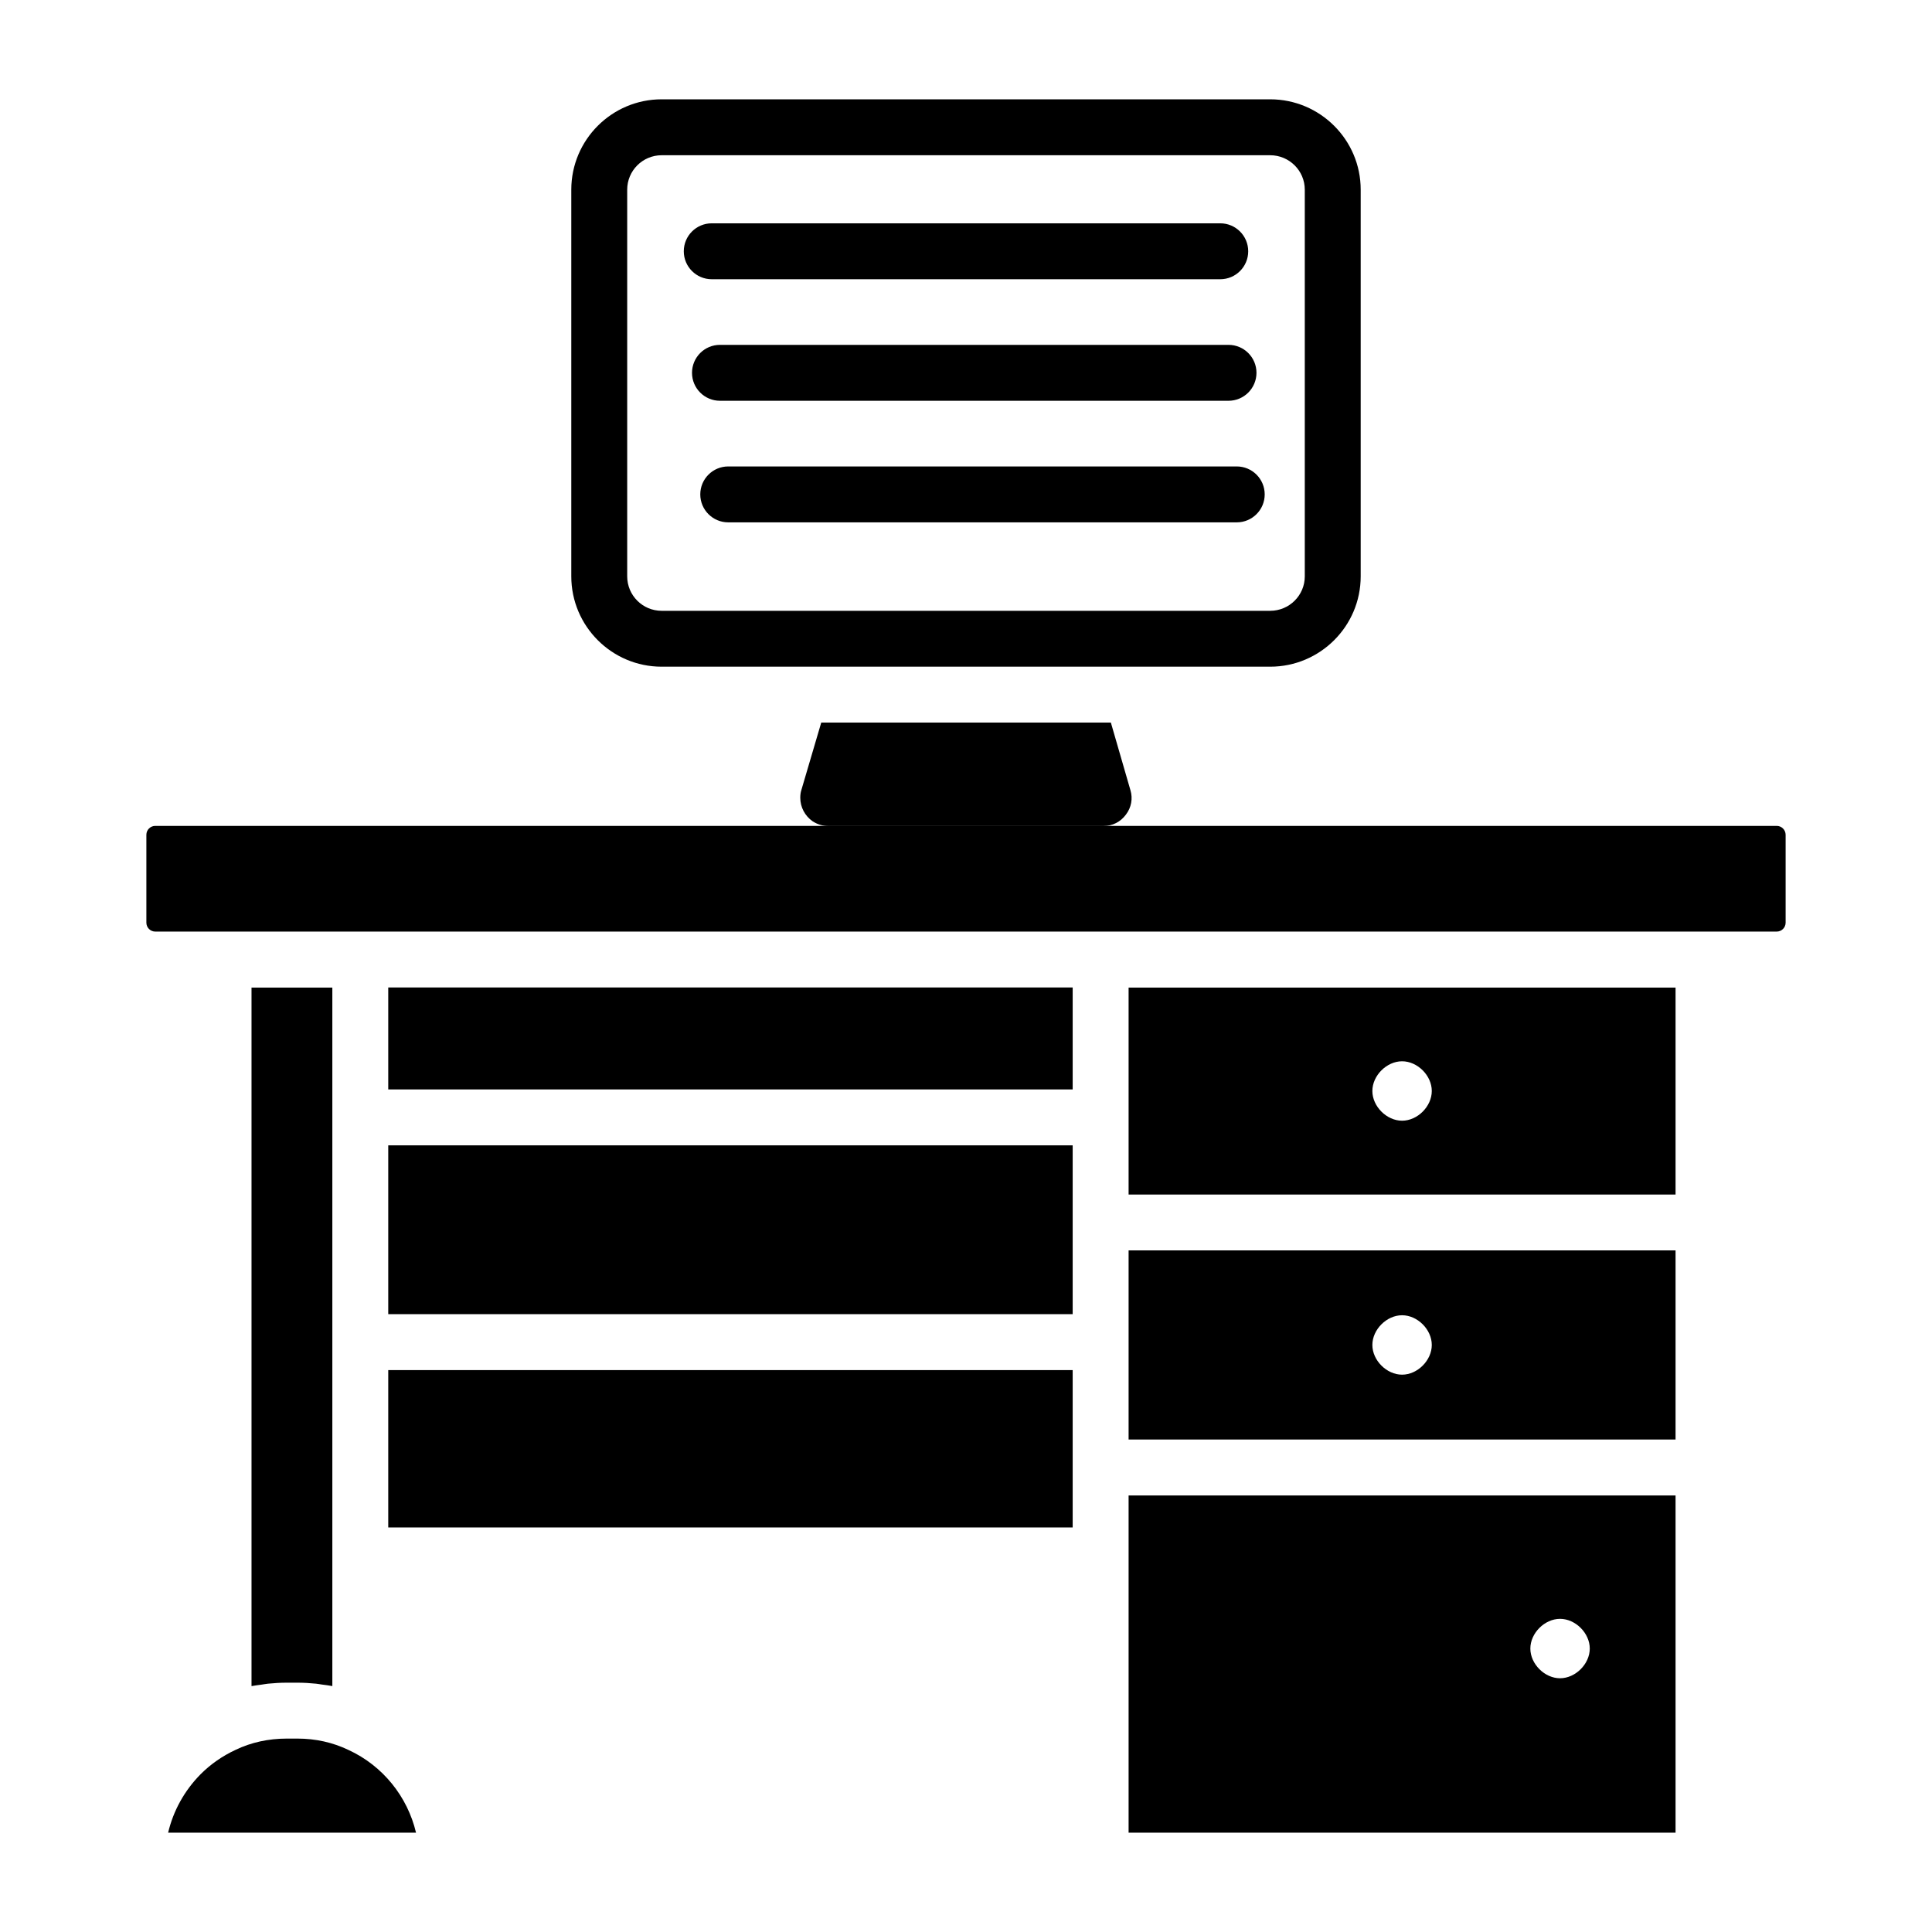 <?xml version="1.0" encoding="UTF-8"?>
<!-- Uploaded to: ICON Repo, www.iconrepo.com, Generator: ICON Repo Mixer Tools -->
<svg fill="#000000" width="800px" height="800px" version="1.1" viewBox="144 144 512 512" xmlns="http://www.w3.org/2000/svg">
 <g>
  <path d="m246.89 447.53h181.38v44.734h-181.38z"/>
  <path d="m246.89 405.69h181.38v27.02h-181.38z"/>
  <path d="m236.38 607.77c-4.223-2.027-8.762-3.027-13.598-3.027h-2.738c-4.902 0-9.477 1.004-13.594 2.977-3.531 1.645-6.633 3.809-9.293 6.473-4.297 4.356-7.238 9.695-8.598 15.48h65.691c-2.254-9.527-8.777-17.711-17.871-21.902z"/>
  <path d="m443.09 629.68h144.95v-89.367h-144.95zm114.34-56.668c4.09 0 7.875 3.781 7.875 7.871s-3.785 7.871-7.875 7.871-7.871-3.781-7.871-7.871 3.781-7.871 7.871-7.871z"/>
  <path d="m220.05 589.93h2.734c1.688 0 3.348 0.098 4.988 0.266 0.527 0.055 1.043 0.16 1.566 0.23 0.914 0.125 1.836 0.223 2.734 0.402v-185.11h-21.418v185.12c0.867-0.172 1.762-0.266 2.648-0.391 0.574-0.078 1.137-0.195 1.719-0.254 1.652-0.164 3.328-0.262 5.027-0.262z"/>
  <path d="m246.89 507.09h181.38v41.699h-181.38z"/>
  <path d="m443.09 525.49h144.95v-50.117h-144.95zm72.477-32.934c4.09 0 7.871 3.781 7.871 7.871 0 4.09-3.781 7.875-7.871 7.875s-7.875-3.785-7.875-7.875c0-4.09 3.785-7.871 7.875-7.871z"/>
  <path d="m614.85 362.87h-429.7c-1.301 0-2.359 1.055-2.359 2.356v23.293c0 1.301 1.055 2.359 2.359 2.359h429.7c1.301 0 2.359-1.055 2.359-2.359v-23.293c-0.004-1.301-1.059-2.356-2.363-2.356z"/>
  <path d="m443.09 460.56h144.95v-54.844h-144.95zm72.477-35.309c4.09 0 7.871 3.781 7.871 7.871s-3.781 7.875-7.871 7.875-7.875-3.785-7.875-7.875 3.785-7.871 7.875-7.871z"/>
  <path d="m480.61 320.68h-161.27c-13.199 0-23.941-10.742-23.941-23.941v-102.48c0-13.199 10.742-23.941 23.941-23.941h161.27c13.227 0 23.988 10.742 23.988 23.941v102.48c0 13.203-10.762 23.941-23.988 23.941zm-161.27-135.54c-5.031 0-9.125 4.09-9.125 9.125v102.48c0 5.031 4.09 9.125 9.125 9.125h161.27c5.059 0 9.172-4.09 9.172-9.125v-102.48c0-5.031-4.113-9.125-9.172-9.125z"/>
  <path d="m443.58 353.42-5.188-17.93h-76.754l-5.262 17.855c-0.223 0.668-0.297 1.406-0.297 2.074 0 2.519 1.258 4.816 3.262 6.223 1.258 0.816 2.668 1.258 4.148 1.258h72.977c2.371 0 4.519-1.109 5.926-3.039 1.41-1.848 1.855-4.219 1.188-6.441z"/>
  <path d="m467.38 218h-134.76c-4.09 0-7.41-3.316-7.41-7.41 0-4.09 3.316-7.41 7.41-7.41h134.76c4.09 0 7.41 3.316 7.41 7.41s-3.316 7.41-7.41 7.41z"/>
  <path d="m469.56 250.21h-134.76c-4.09 0-7.41-3.316-7.41-7.41 0-4.09 3.316-7.41 7.41-7.41h134.77c4.09 0 7.41 3.316 7.41 7.41-0.004 4.09-3.32 7.41-7.414 7.41z"/>
  <path d="m471.75 282.43h-134.76c-4.09 0-7.41-3.316-7.41-7.41 0-4.09 3.316-7.41 7.41-7.41h134.76c4.09 0 7.41 3.316 7.41 7.41 0 4.09-3.32 7.41-7.41 7.41z"/>
 </g>
</svg>